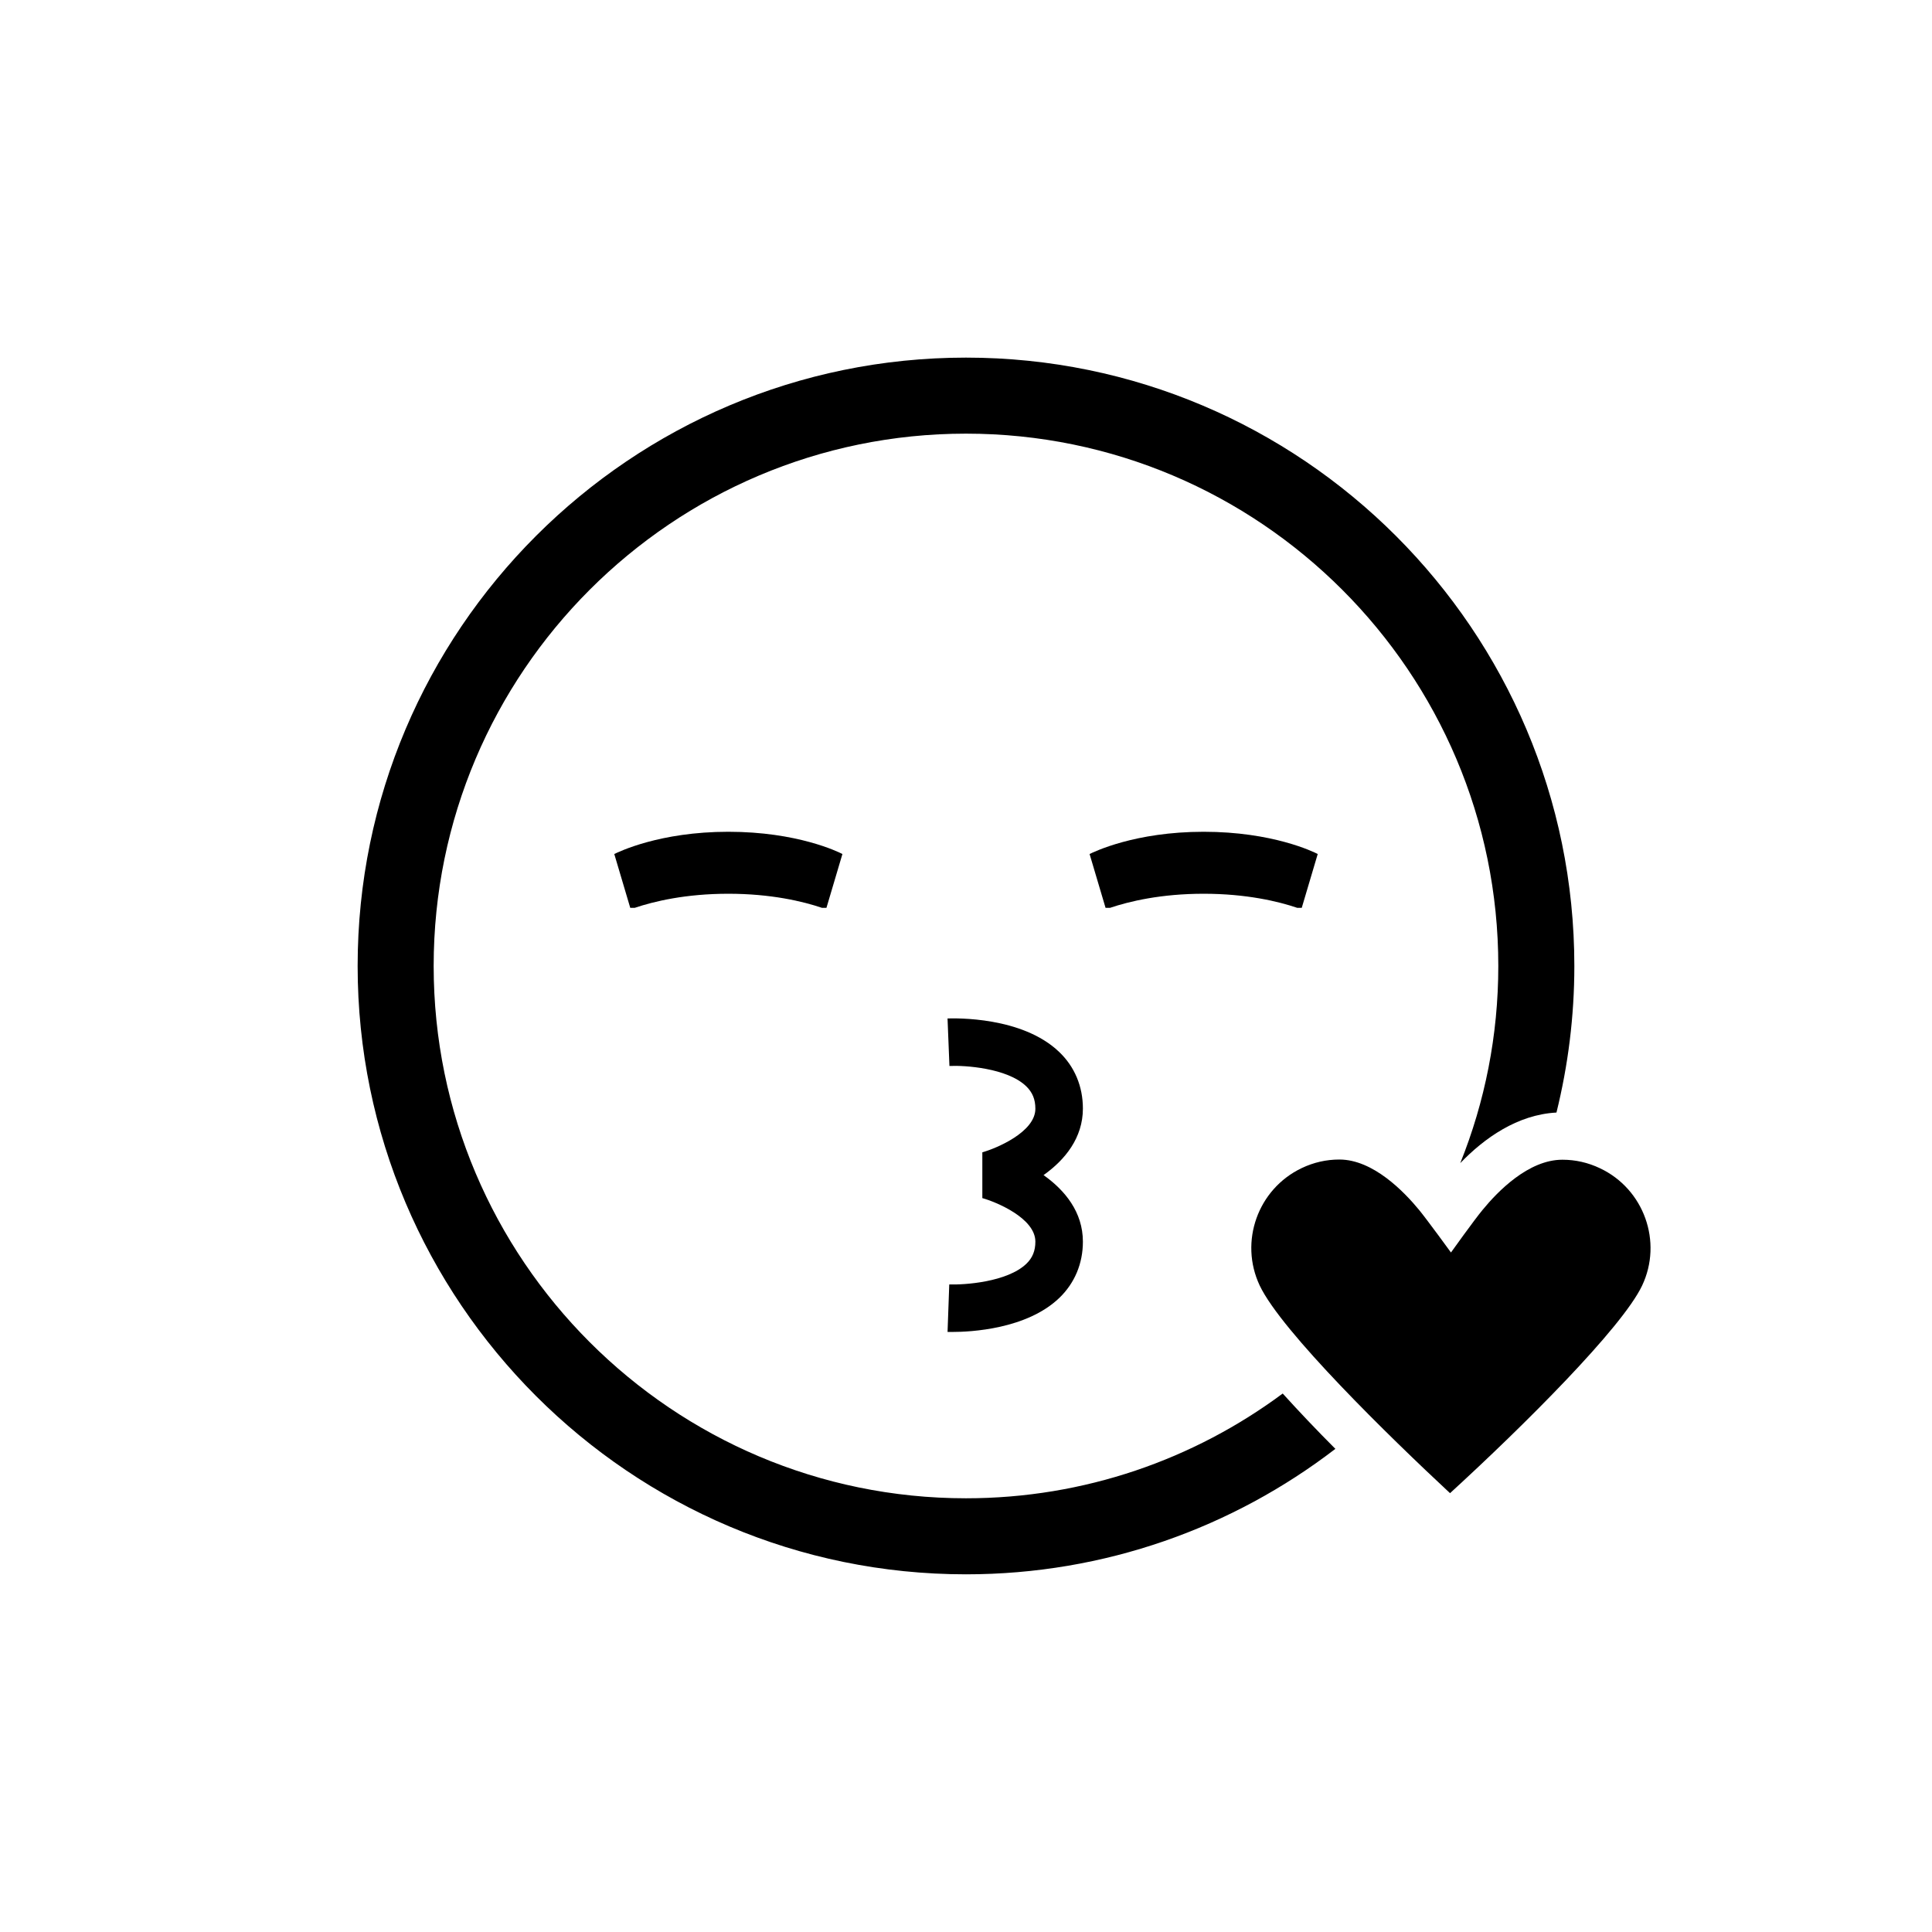<?xml version="1.0" encoding="UTF-8"?>
<!-- Uploaded to: ICON Repo, www.iconrepo.com, Generator: ICON Repo Mixer Tools -->
<svg fill="#000000" width="800px" height="800px" version="1.1" viewBox="144 144 512 512" xmlns="http://www.w3.org/2000/svg">
 <g>
  <path d="m520.11 464.69c-3.981-4.836-12.191-13.402-21.16-13.402-3.477 0-6.801 0.754-9.977 2.266-11.637 5.543-16.625 19.496-11.133 31.137 5.793 12.191 34.461 40.152 50.43 55.016 19.445-17.785 45.543-43.781 50.883-54.965 5.543-11.637 0.504-25.645-11.133-31.137-3.176-1.512-6.5-2.266-9.977-2.266-9.02 0-17.18 8.465-21.109 13.25-2.266 2.719-8.414 11.336-8.414 11.336 0.004 0-6.191-8.512-8.41-11.234z" fill-rule="evenodd"/>
  <path d="m396.42 496.98h-1.309l0.453-12.594c3.981 0.152 15.367-0.605 20.453-5.492 1.613-1.562 2.367-3.426 2.367-5.844 0-6.246-10.43-10.531-14.055-11.539v-12.141c3.629-1.008 14.055-5.34 14.055-11.539 0-2.469-0.754-4.332-2.418-5.945-5.039-4.887-16.426-5.594-20.355-5.391l-0.504-12.594c2.016-0.051 19.75-0.555 29.574 8.867 4.133 3.93 6.297 9.168 6.297 15.012 0 7.758-4.734 13.602-10.43 17.633 5.691 4.031 10.43 9.824 10.43 17.633 0 5.793-2.168 10.984-6.246 14.914-8.664 8.316-23.578 9.02-28.312 9.02z"/>
  <path d="m483.93 513.3c-23.477 17.434-52.547 27.762-83.934 27.762-77.789 0-141.07-63.277-141.07-141.07s63.277-141.07 141.07-141.07 141.07 63.277 141.07 141.07c0 18.438-3.578 36.074-10.078 52.246 6.348-6.602 15.113-12.848 25.492-13.402 3.074-12.445 4.738-25.445 4.738-38.844 0-88.922-72.297-161.22-161.22-161.22-88.926 0-161.22 72.293-161.22 161.22 0 88.922 72.297 161.22 161.22 161.22 36.777 0 70.734-12.395 97.891-33.25-4.84-4.84-9.574-9.828-13.957-14.664z"/>
  <path d="m312.23 384.58c5.09-1.715 13.504-3.727 24.789-3.727 11.285 0 19.75 2.016 24.789 3.727h1.211l4.231-14.258c-1.16-0.605-11.992-5.894-30.23-5.894-18.238 0-29.07 5.34-30.23 5.894l4.231 14.258z"/>
  <path d="m438.19 384.58c5.09-1.715 13.504-3.727 24.789-3.727 11.285 0 19.75 2.016 24.789 3.727h1.211l4.231-14.258c-1.16-0.605-11.992-5.894-30.23-5.894-18.238 0-29.07 5.34-30.23 5.894l4.231 14.258z"/>
 </g>
</svg>